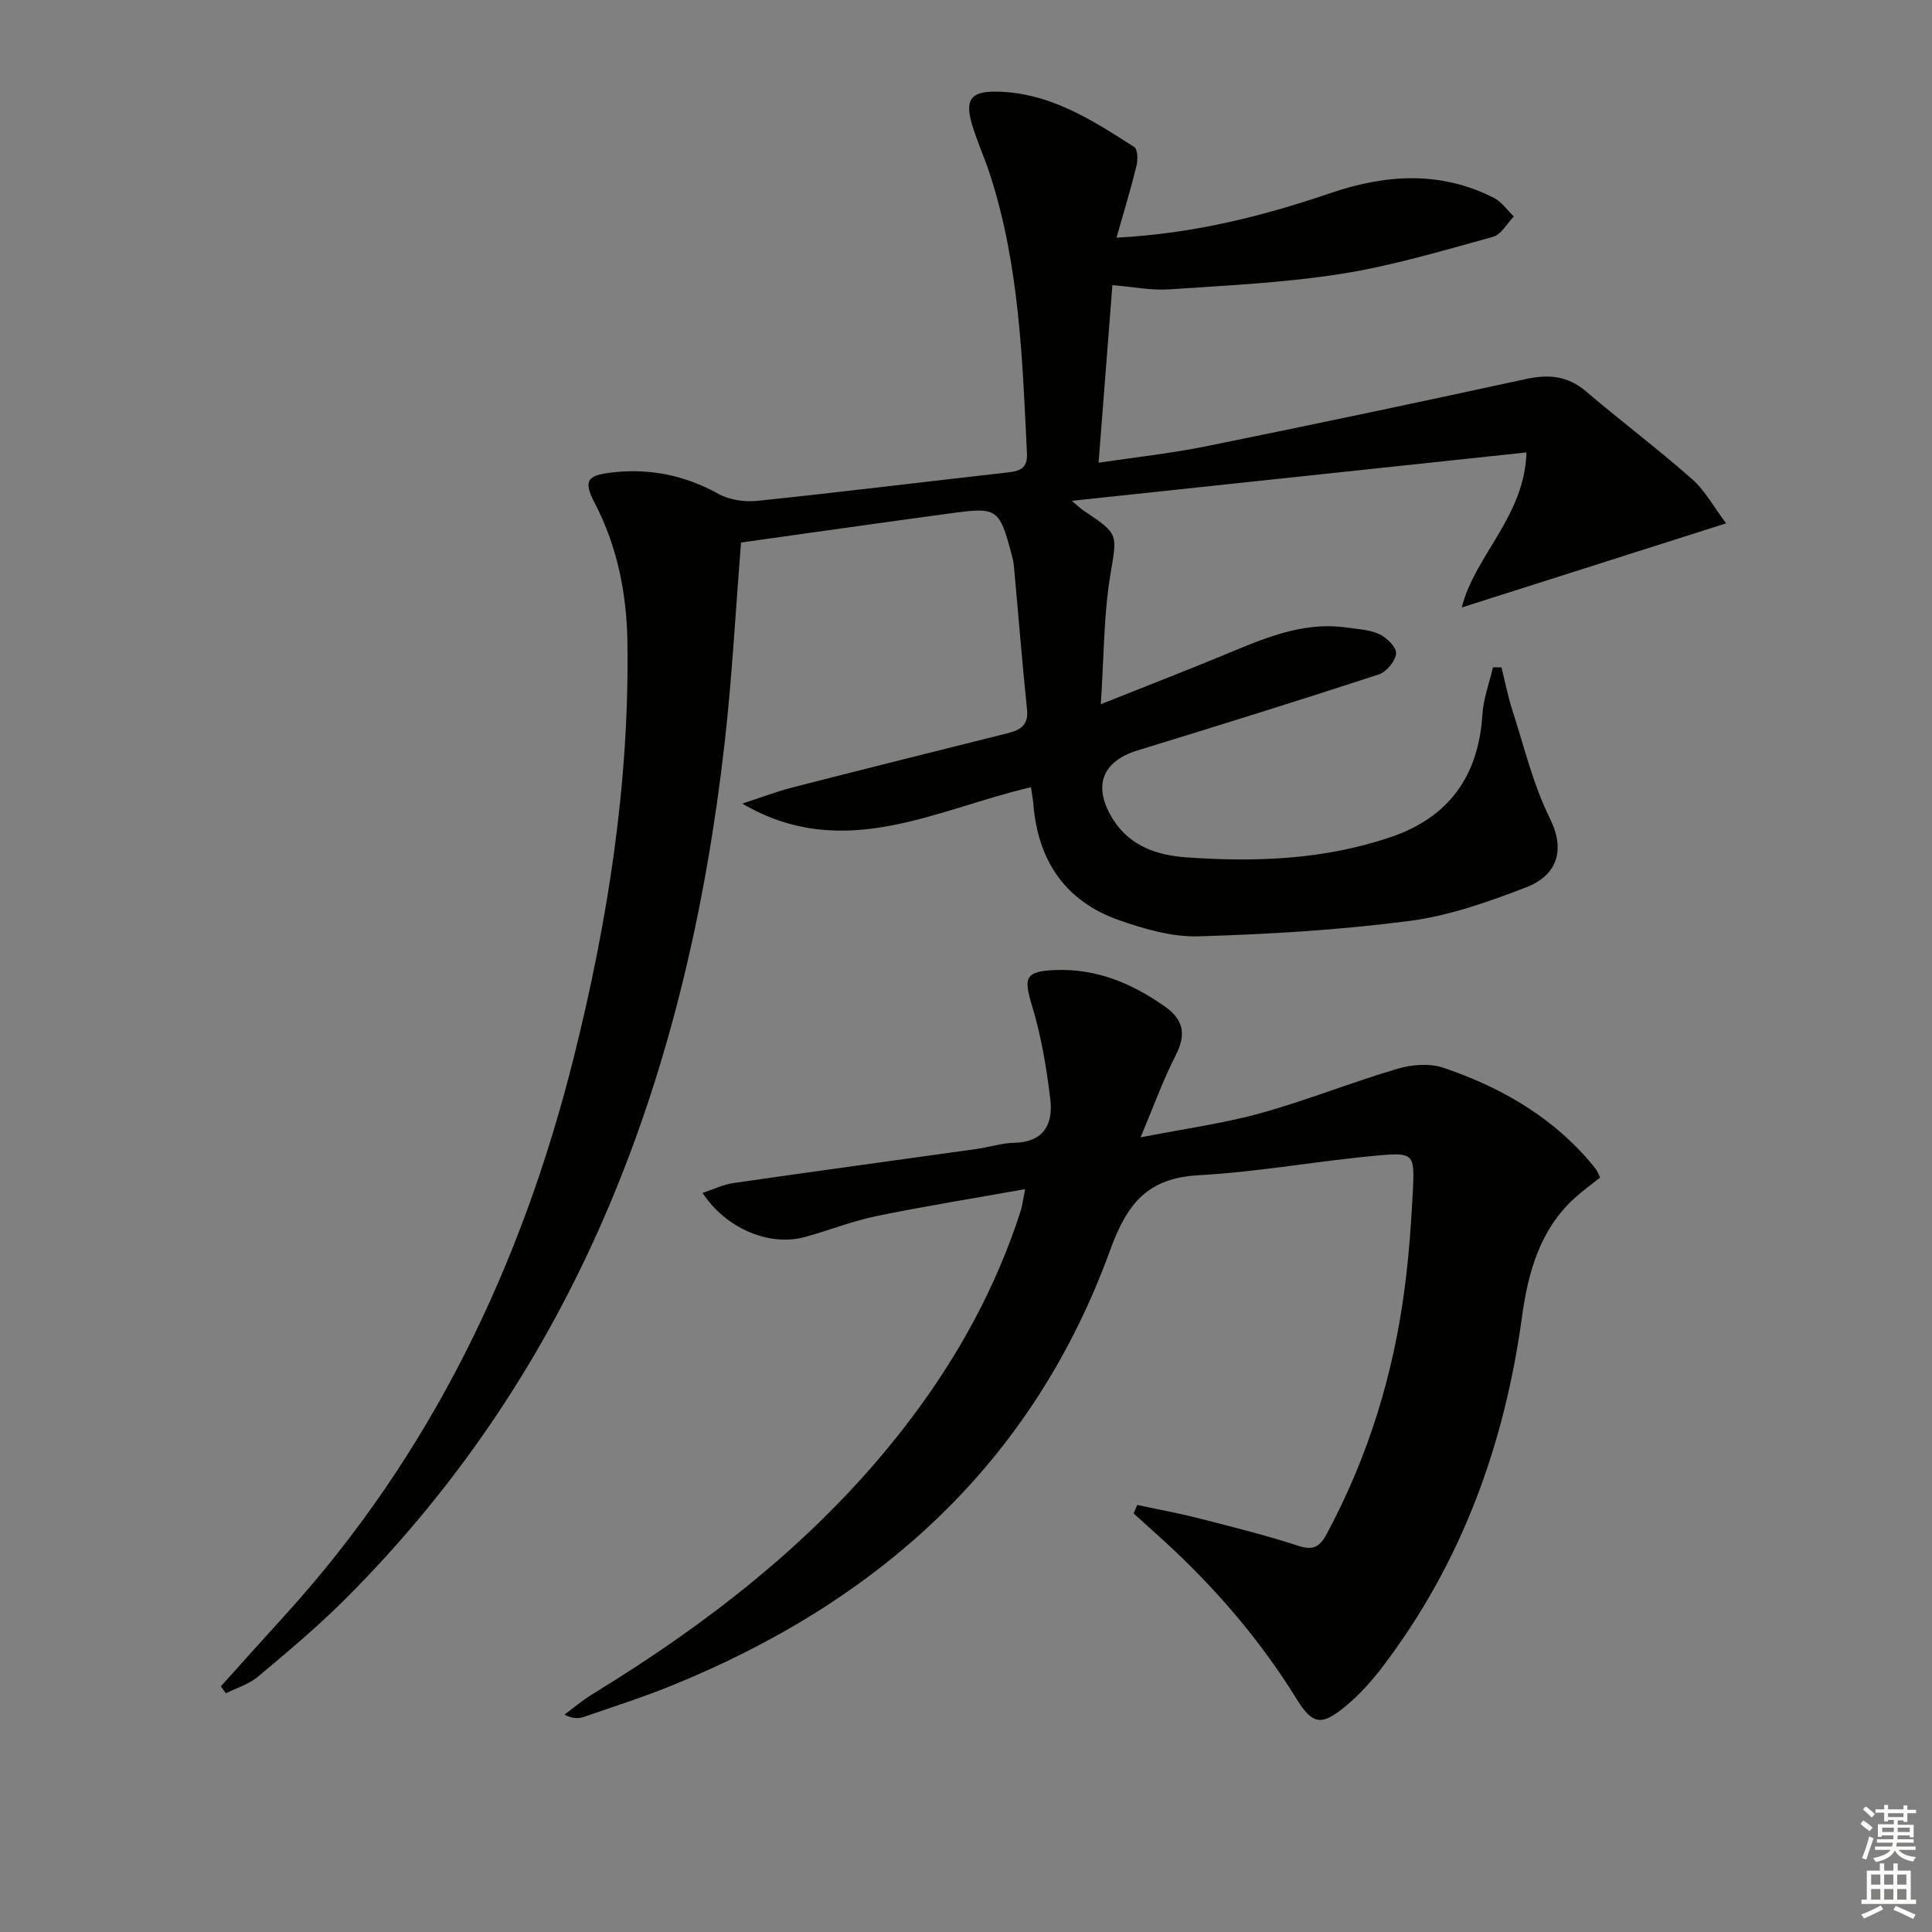 <svg enable-background="new 0 0 400 400" viewBox="0 0 400 400" xmlns="http://www.w3.org/2000/svg"><rect x="0" y="0" width="400" height="400" fill="#808080" stroke="none"/><path d="m153.43 112.32c-1.14 14.14-1.86 27.91-3.41 41.58-7.67 67.32-29.64 128.39-78.71 177.34-5.65 5.63-11.8 10.78-17.92 15.91-1.86 1.56-4.4 2.31-6.63 3.43-.35-.48-.69-.96-1.04-1.44 4.42-4.9 8.81-9.81 13.25-14.69 30.25-33.25 49.07-72.45 59.87-115.71 7.02-28.13 11.49-56.65 11.06-85.76-.15-10.06-2.06-19.78-6.77-28.83-2.39-4.6-1.63-5.74 3.55-6.33 7.85-.91 15.12.58 22.09 4.44 2.26 1.25 5.39 1.71 8.01 1.44 17.35-1.81 34.66-3.95 51.99-5.9 2.52-.28 3.99-.96 3.85-3.9-.94-19.59-1.57-39.22-7.76-58.1-1.14-3.46-2.69-6.8-3.69-10.3-1.38-4.87-.1-6.56 4.93-6.53 11.04.08 19.93 5.81 28.75 11.48.72.46.75 2.69.44 3.93-1.16 4.73-2.59 9.4-4.13 14.83 16.05-.85 30.3-4.46 44.27-9.22 11.48-3.91 22.75-4.65 33.84.96 1.62.82 2.78 2.56 4.15 3.87-1.42 1.45-2.61 3.74-4.29 4.21-10.39 2.85-20.78 5.98-31.39 7.66-11.77 1.86-23.77 2.41-35.69 3.22-3.73.25-7.52-.53-11.74-.88-.95 12.26-1.88 24.11-2.86 36.77 7.74-1.16 15.06-1.94 22.25-3.4 22.1-4.48 44.16-9.13 66.19-13.92 4.73-1.03 8.67-.7 12.49 2.56 7.2 6.15 14.8 11.85 21.9 18.11 2.74 2.41 4.57 5.86 7.09 9.2-18.75 5.97-36.5 11.62-54.72 17.42 2.59-10.62 13.01-18.82 13.39-32.1-31.31 3.33-62.19 6.62-94.14 10.02 1.49 1.24 1.94 1.69 2.47 2.04 7.47 4.95 6.89 4.85 5.48 13.51-1.34 8.24-1.29 16.72-1.94 26.56 9.35-3.72 17-6.7 24.58-9.81 8.46-3.47 16.79-7.42 26.34-6.06 2.29.33 4.74.42 6.77 1.38 1.54.72 3.59 2.77 3.45 4.01-.17 1.6-2.03 3.81-3.63 4.33-16.56 5.41-33.2 10.6-49.86 15.7-7.5 2.29-9.43 7.57-5.01 14.46 3.51 5.47 9.23 7.28 15 7.69 14.32 1.03 28.61.5 42.4-4.19 12.07-4.1 18.17-12.69 18.97-25.39.21-3.29 1.43-6.51 2.18-9.76.59.01 1.18.01 1.77.02.73 2.93 1.3 5.91 2.22 8.77 2.45 7.56 4.3 15.44 7.8 22.5 3.75 7.57.44 12.2-4.8 14.22-7.85 3.02-16 5.92-24.27 7-14.46 1.88-29.09 2.75-43.68 3.19-5.46.16-11.2-1.51-16.46-3.35-11.21-3.94-16.84-12.43-17.75-24.17-.08-.97-.28-1.94-.48-3.35-19.69 4.56-38.78 15.68-59.76 3.39 3.46-1.13 6.88-2.44 10.4-3.35 14.78-3.8 29.59-7.48 44.39-11.19 2.61-.65 4.51-1.56 4.16-4.93-1.03-9.89-1.81-19.81-2.72-29.72-.07-.82-.28-1.64-.49-2.44-2.49-9.39-2.96-9.78-12.29-8.52-14.48 1.96-28.94 4.03-43.71 6.09z" fill="#010100"/><path d="m235.45 311.58c4.3.93 8.64 1.72 12.9 2.81 6.9 1.76 13.83 3.49 20.59 5.7 3.19 1.04 4.46-.1 5.8-2.61 8.58-15.99 13.8-33.06 16.11-51 .87-6.74 1.36-13.55 1.69-20.34.33-7 .07-7.55-6.69-6.96-12.56 1.09-25.03 3.44-37.6 4.13-10.67.59-14.87 5.79-18.43 15.58-16.04 44.15-48.09 72.83-91 90.19-5.84 2.36-11.87 4.29-17.83 6.35-1.14.39-2.39.46-4.13-.43 1.92-1.42 3.75-2.99 5.78-4.23 25.18-15.4 48.13-33.37 66.05-57.16 9.87-13.1 17.64-27.33 22.66-43 .29-.91.39-1.89.89-4.41-10.79 1.93-20.85 3.53-30.82 5.59-5.02 1.03-9.85 2.98-14.82 4.33-7.31 1.98-16.27-1.72-21.14-9.14 2.26-.74 4.27-1.74 6.37-2.04 16.76-2.42 33.55-4.7 50.32-7.05 2.63-.37 5.23-1.24 7.86-1.29 6.19-.13 8.06-3.96 7.44-9.06-.79-6.51-1.88-13.09-3.79-19.34-1.78-5.83-1.37-7.11 4.74-7.36 8.56-.35 15.9 2.71 22.76 7.54 4.07 2.87 4.4 5.95 2.19 10.25-2.53 4.93-4.41 10.21-7.21 16.85 9.43-1.85 17.29-2.9 24.85-5.01 9.57-2.66 18.84-6.39 28.37-9.2 2.97-.88 6.67-1.16 9.52-.19 11.13 3.78 21.26 9.42 29.28 18.29.78.86 1.53 1.76 2.24 2.68.3.39.45.88.89 1.75-1.72 1.37-3.56 2.69-5.23 4.2-7.23 6.56-9.68 15.41-10.93 24.53-3.62 26.51-12.46 50.88-28.7 72.32-2.29 3.03-4.88 5.95-7.79 8.36-5.06 4.18-6.86 3.94-10.27-1.58-7.6-12.28-16.92-23.06-27.55-32.76-2.03-1.85-4.08-3.69-6.12-5.54.26-.59.5-1.17.75-1.75z" fill="#010100"/><g fill="#fbfcfa"><path d="m385.2 377.6.6-.7c.6.4 1.3.9 1.9 1.5l-.6.7c-.8-.5-1.4-1-1.9-1.5zm.3 7.1c.6-1.4 1.1-2.9 1.5-4.5.3.1.6.3.9.4-.5 1.4-1 2.9-1.5 4.4zm.2-10.1.6-.6c.7.5 1.3 1.1 1.9 1.6l-.7.7c-.6-.6-1.2-1.2-1.8-1.7zm8.4-.8h.8v.9h1.8v.7h-1.8v1.8h-.8v-.3h-1.2v.9h3.3v2.6h-.8v-.4h-2.5c0 .3 0 .6-.1.8h3.4v.7h-3.5c0 .3-.1.6-.1.8h4v.7h-3.5c.7.9 1.9 1.3 3.6 1.5-.2.2-.4.5-.6.9-1.9-.3-3.2-1.1-3.8-2.3-.5 1.1-1.8 2-3.9 2.4-.2-.3-.4-.5-.6-.8 1.9-.4 3.1-.9 3.6-1.7h-3.2v-.7h3.5c.1-.2.1-.5.2-.8h-3.3v-.7h3.4c0-.2 0-.5 0-.8h-2.4v.3h-.8v-2.6h3.3v-.9h-1.2v.3h-.8v-1.8h-1.8v-.7h1.8v-.9h.8v.9h3.2zm-4.4 5.5h2.4c0-.3 0-.6 0-.9h-2.4zm1.2-3.1h3.2v-.8h-3.2zm4.4 2.2h-2.4v.9h2.5v-.9z"/><path d="m389.2 385.8h.9v1.5h1.9v-1.5h.9v1.5h2.7v6h1.1v.9h-11.3v-.9h1.1v-6h2.7zm.2 8.7.5.8c-1.2.6-2.5 1.3-4 1.9-.2-.3-.3-.6-.6-.8 1.6-.6 3-1.3 4.1-1.9zm-2-4.3h1.9v-2.1h-1.9zm0 3.1h1.9v-2.2h-1.9zm2.7-3.1h1.9v-2.1h-1.9zm0 3.1h1.9v-2.2h-1.9zm2.4 1.3c1.4.6 2.7 1.2 4.1 1.8l-.5.9c-1.5-.7-2.8-1.4-4.1-1.9zm2.2-6.5h-1.9v2.1h1.9zm-1.9 5.2h1.9v-2.2h-1.9z"/></g></svg>